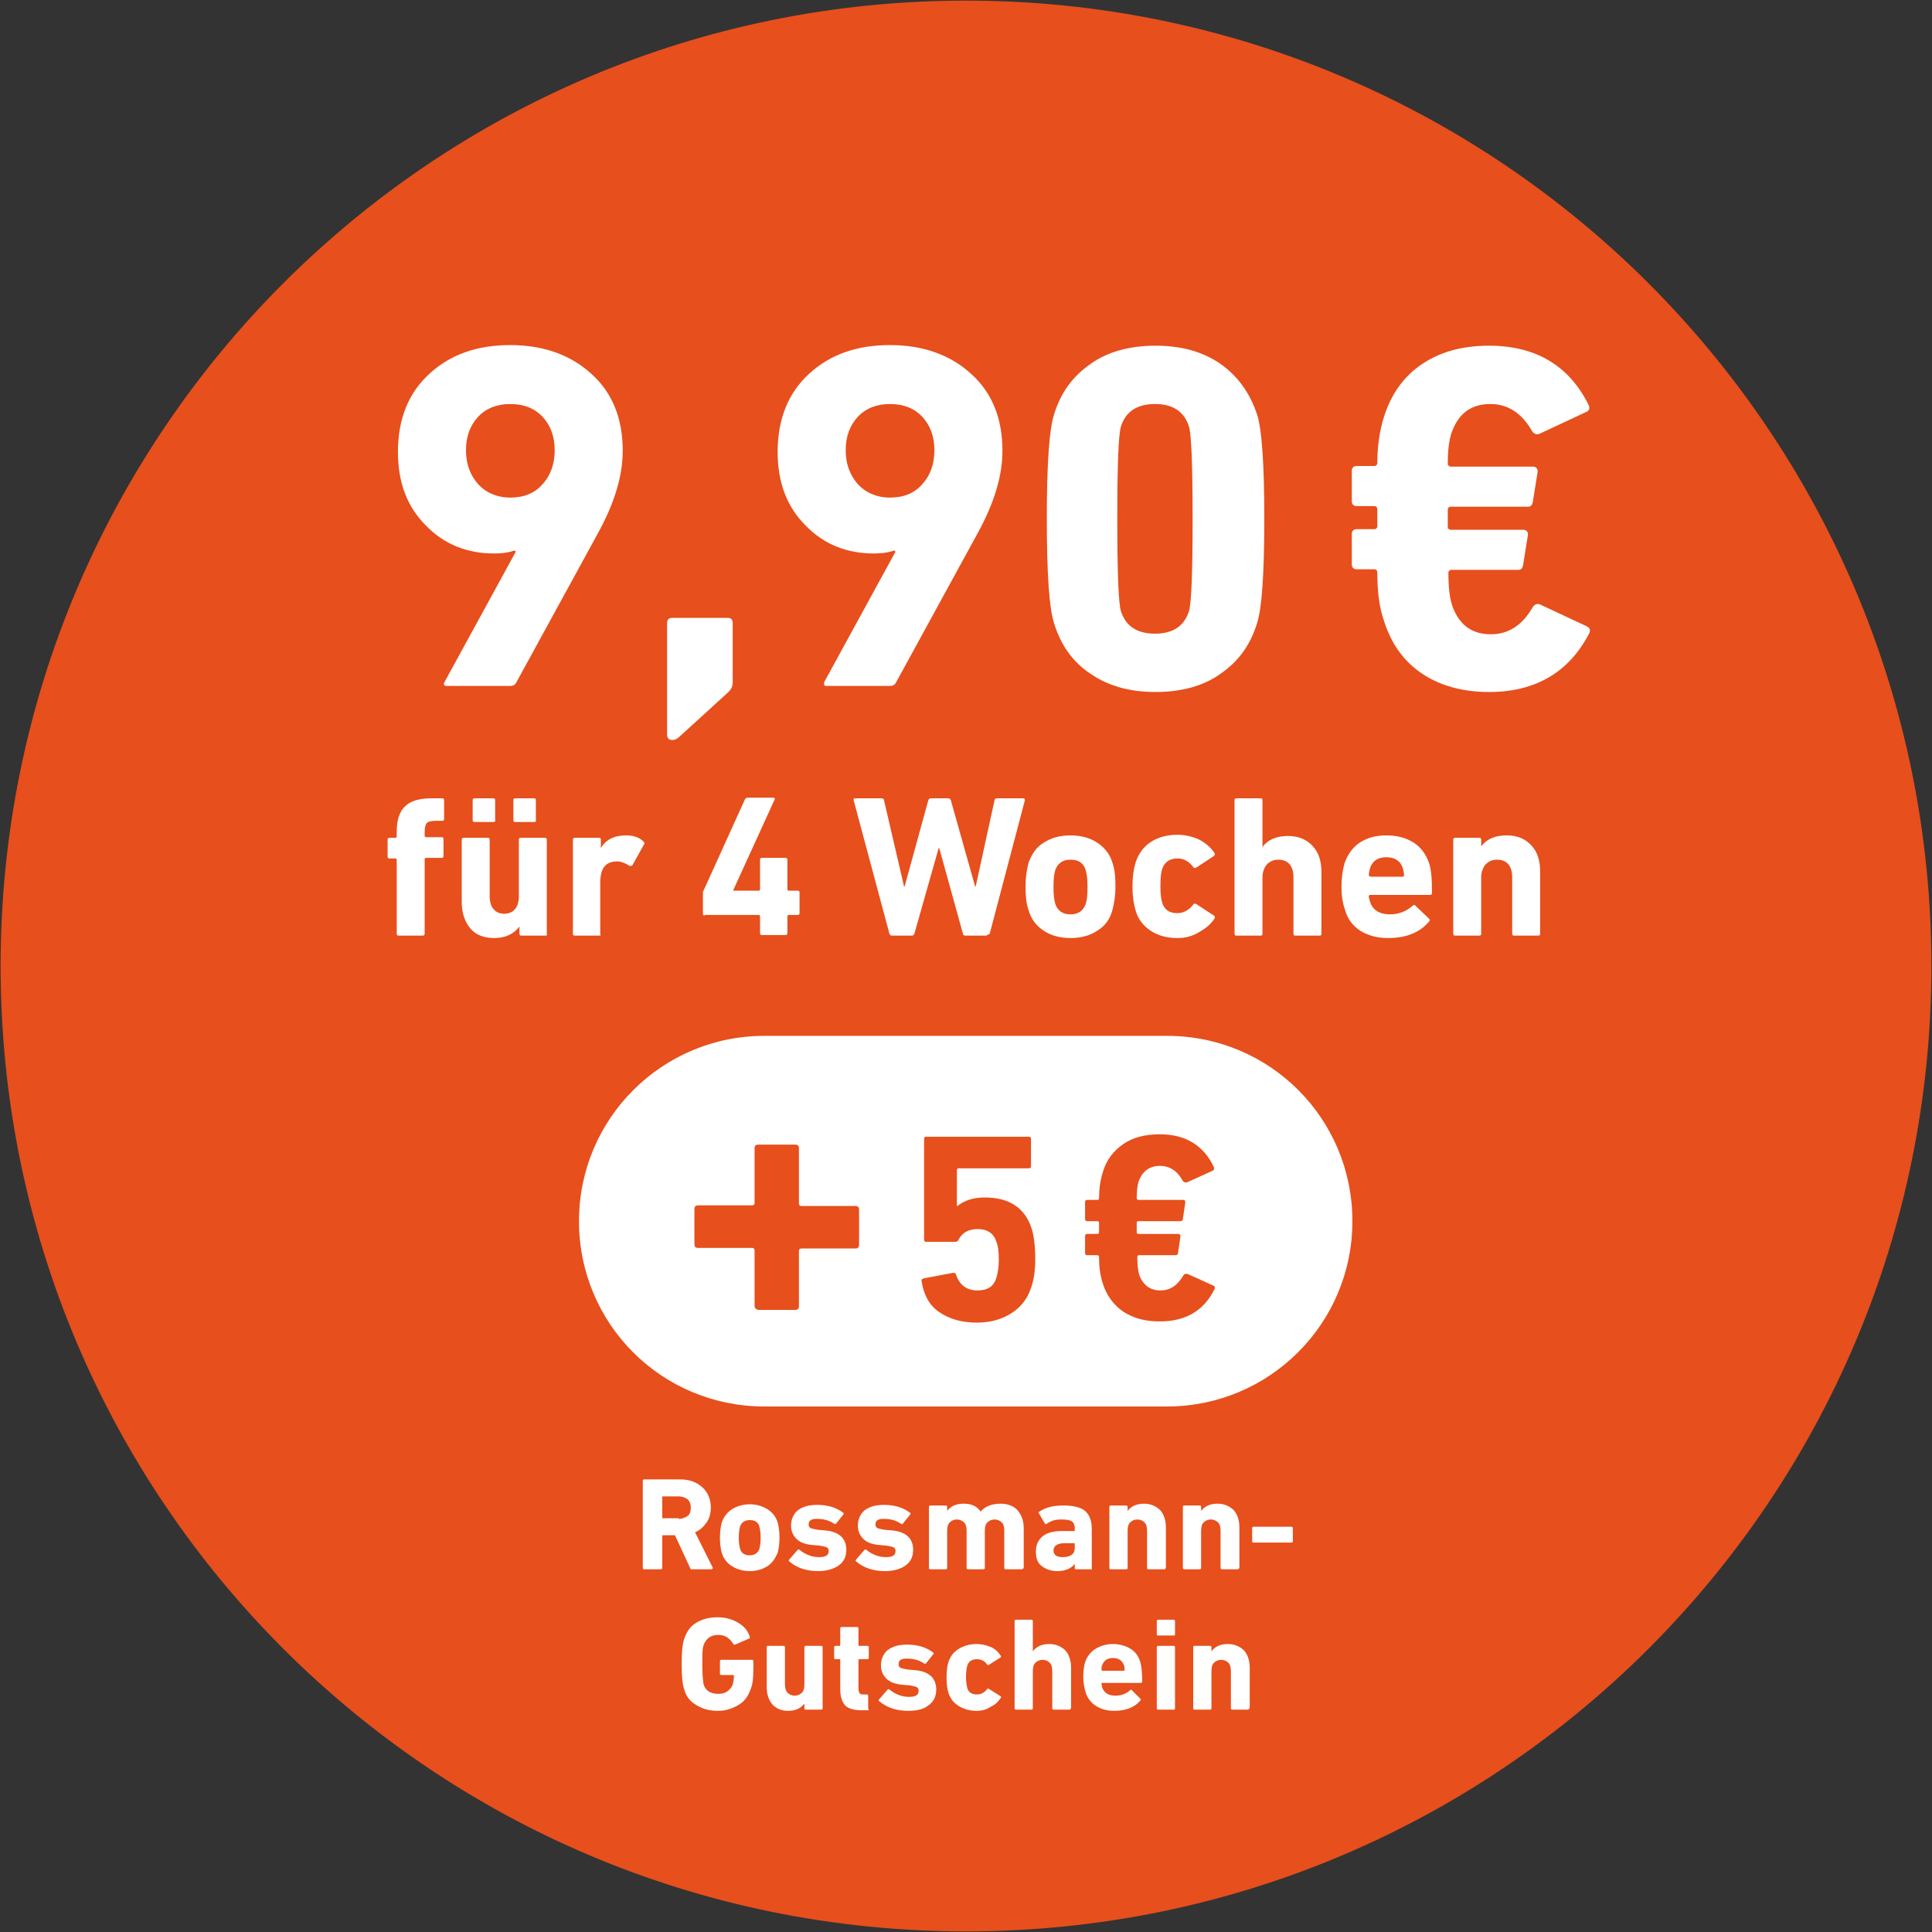 <svg version="1.1" id="Ebene_1" xmlns="http://www.w3.org/2000/svg" xmlns:xlink="http://www.w3.org/1999/xlink" x="0px" y="0px"
	 width="318px" height="318px" viewBox="0 0 318 318" style="enable-background:new 0 0 318 318;" xml:space="preserve">
<rect x="0" y="0" width="318" height="318" fill="#333333" stroke="none"/>
<g>
	<path fill="#E74F1C" d="M159,317.9c87.8,0,158.9-71.2,158.9-158.9S246.8,0.1,159,0.1S0.1,71.2,0.1,159S71.2,317.9,159,317.9"/>
	<g>
		<path fill="#FFFFFF" d="M117,258.3h-3.1c-0.2,0-0.3-0.1-0.3-0.2l-2.5-5.4h-2c-0.1,0-0.1,0-0.1,0.1v5.3c0,0.1-0.1,0.2-0.2,0.2h-2.8
			c-0.1,0-0.2-0.1-0.2-0.2v-14.4c0-0.1,0.1-0.2,0.2-0.2h5.9c1.5,0,2.7,0.4,3.7,1.3c0.9,0.8,1.4,2,1.4,3.3c0,0.9-0.2,1.8-0.7,2.5
			c-0.5,0.7-1.1,1.3-1.9,1.6l2.9,5.8c0,0.1,0,0.1,0,0.2C117.1,258.3,117.1,258.3,117,258.3z M111.7,250c0.6,0,1.1-0.2,1.5-0.5
			c0.4-0.3,0.5-0.8,0.5-1.4c0-0.6-0.2-1-0.5-1.3c-0.4-0.3-0.9-0.5-1.5-0.5h-2.6c-0.1,0-0.1,0-0.1,0.1v3.4c0,0.1,0,0.1,0.1,0.1H111.7
			z"/>
		<path fill="#FFFFFF" d="M126.3,257.8c-0.8,0.5-1.8,0.8-2.9,0.8s-2.1-0.3-2.9-0.8c-0.8-0.5-1.4-1.2-1.7-2.2c-0.2-0.7-0.3-1.6-0.3-2.5
			s0.1-1.8,0.3-2.5c0.3-0.9,0.9-1.7,1.7-2.2c0.8-0.5,1.8-0.8,2.9-0.8s2.1,0.3,2.9,0.8c0.8,0.5,1.4,1.2,1.7,2.2
			c0.2,0.7,0.3,1.6,0.3,2.5s-0.1,1.8-0.3,2.5C127.6,256.5,127.1,257.3,126.3,257.8z M123.4,256c0.8,0,1.4-0.4,1.6-1.1
			c0.1-0.4,0.2-1,0.2-1.8c0-0.8-0.1-1.4-0.2-1.8c-0.2-0.8-0.8-1.1-1.6-1.1c-0.8,0-1.4,0.4-1.6,1.1c-0.1,0.4-0.2,1-0.2,1.8
			c0,0.8,0.1,1.4,0.2,1.8C122,255.6,122.5,256,123.4,256z"/>
		<path fill="#FFFFFF" d="M134.7,258.6c-1.9,0-3.5-0.5-4.8-1.6c-0.1-0.1-0.1-0.2,0-0.3l1.4-1.6c0.1-0.1,0.2-0.1,0.3,0
			c1,0.8,2.1,1.2,3.2,1.2c1.1,0,1.6-0.3,1.6-1c0-0.3-0.1-0.5-0.3-0.6c-0.2-0.1-0.6-0.2-1.2-0.3l-1.2-0.1c-1.1-0.1-2-0.4-2.6-1
			s-0.9-1.3-0.9-2.2c0-1,0.4-1.9,1.1-2.5c0.8-0.6,1.8-0.9,3.2-0.9c1.7,0,3.1,0.4,4.3,1.3c0.1,0.1,0.1,0.2,0,0.3l-1.2,1.5
			c-0.1,0.1-0.2,0.1-0.3,0c-0.9-0.6-1.8-0.8-2.9-0.8c-0.9,0-1.3,0.3-1.3,0.9c0,0.3,0.1,0.5,0.3,0.6c0.2,0.1,0.6,0.2,1.2,0.3l1.2,0.1
			c2.3,0.2,3.5,1.3,3.5,3.2c0,1.1-0.4,2-1.3,2.6C137.3,258.2,136.1,258.6,134.7,258.6z"/>
		<path fill="#FFFFFF" d="M145.7,258.6c-1.9,0-3.5-0.5-4.8-1.6c-0.1-0.1-0.1-0.2,0-0.3l1.4-1.6c0.1-0.1,0.2-0.1,0.3,0
			c1,0.8,2.1,1.2,3.2,1.2c1.1,0,1.6-0.3,1.6-1c0-0.3-0.1-0.5-0.3-0.6c-0.2-0.1-0.6-0.2-1.2-0.3l-1.2-0.1c-1.1-0.1-2-0.4-2.6-1
			s-0.9-1.3-0.9-2.2c0-1,0.4-1.9,1.1-2.5c0.8-0.6,1.8-0.9,3.2-0.9c1.7,0,3.1,0.4,4.3,1.3c0.1,0.1,0.1,0.2,0,0.3l-1.2,1.5
			c-0.1,0.1-0.2,0.1-0.3,0c-0.9-0.6-1.8-0.8-2.9-0.8c-0.9,0-1.3,0.3-1.3,0.9c0,0.3,0.1,0.5,0.3,0.6c0.2,0.1,0.6,0.2,1.2,0.3l1.2,0.1
			c2.3,0.2,3.5,1.3,3.5,3.2c0,1.1-0.4,2-1.3,2.6C148.3,258.2,147.2,258.6,145.7,258.6z"/>
		<path fill="#FFFFFF" d="M168.1,258.3h-2.6c-0.1,0-0.2-0.1-0.2-0.2V252c0-0.6-0.1-1.1-0.4-1.4c-0.3-0.3-0.7-0.5-1.2-0.5
			c-0.5,0-0.9,0.2-1.2,0.5c-0.3,0.3-0.4,0.8-0.4,1.4v6.1c0,0.1-0.1,0.2-0.2,0.2h-2.6c-0.1,0-0.2-0.1-0.2-0.2V252
			c0-0.6-0.1-1.1-0.4-1.4c-0.3-0.3-0.7-0.5-1.2-0.5c-0.5,0-0.9,0.2-1.2,0.5c-0.3,0.3-0.4,0.8-0.4,1.4v6.1c0,0.1-0.1,0.2-0.2,0.2
			h-2.6c-0.1,0-0.2-0.1-0.2-0.2V248c0-0.1,0.1-0.2,0.2-0.2h2.6c0.1,0,0.2,0.1,0.2,0.2v0.7h0c0.6-0.8,1.5-1.2,2.7-1.2
			c1.3,0,2.2,0.4,2.8,1.3h0c0.8-0.9,1.9-1.3,3.3-1.3c1.2,0,2.2,0.4,2.8,1.1s1,1.7,1,2.9v6.6C168.3,258.3,168.2,258.3,168.1,258.3z"
			/>
		<path fill="#FFFFFF" d="M179.5,258.3h-2.4c-0.1,0-0.2-0.1-0.2-0.2v-0.7h0c-0.6,0.8-1.6,1.2-2.9,1.2c-1,0-1.8-0.3-2.5-0.8
			c-0.7-0.5-1-1.3-1-2.4c0-1.1,0.4-2,1.2-2.6c0.8-0.6,1.9-0.8,3.2-0.8h1.9c0.1,0,0.1,0,0.1-0.1v-0.4c0-0.5-0.2-0.9-0.5-1.1
			c-0.3-0.2-0.9-0.3-1.7-0.3c-1,0-1.7,0.2-2.4,0.7c-0.1,0.1-0.2,0.1-0.3,0l-1-1.7c-0.1-0.1-0.1-0.2,0.1-0.3c1-0.7,2.3-1,3.9-1
			c1.7,0,2.9,0.3,3.6,0.9c0.7,0.6,1.1,1.6,1.1,2.9v6.8C179.8,258.3,179.7,258.3,179.5,258.3z M174.9,256.3c1.3,0,2-0.5,2-1.5v-0.7
			c0-0.1,0-0.1-0.1-0.1h-1.5c-1.2,0-1.9,0.4-1.9,1.2C173.4,255.9,173.9,256.3,174.9,256.3z"/>
		<path fill="#FFFFFF" d="M191.6,258.3H189c-0.1,0-0.2-0.1-0.2-0.2V252c0-0.6-0.1-1.1-0.4-1.4c-0.3-0.3-0.7-0.5-1.2-0.5
			c-0.5,0-0.9,0.2-1.2,0.5c-0.3,0.3-0.4,0.8-0.4,1.4v6.1c0,0.1-0.1,0.2-0.2,0.2h-2.6c-0.1,0-0.2-0.1-0.2-0.2V248
			c0-0.1,0.1-0.2,0.2-0.2h2.6c0.1,0,0.2,0.1,0.2,0.2v0.7h0c0.6-0.8,1.5-1.2,2.7-1.2c1.1,0,2,0.4,2.7,1.1c0.6,0.7,0.9,1.7,0.9,2.8
			v6.6C191.8,258.3,191.8,258.3,191.6,258.3z"/>
		<path fill="#FFFFFF" d="M203.7,258.3h-2.6c-0.1,0-0.2-0.1-0.2-0.2V252c0-0.6-0.1-1.1-0.4-1.4c-0.3-0.3-0.7-0.5-1.2-0.5
			c-0.5,0-0.9,0.2-1.2,0.5c-0.3,0.3-0.4,0.8-0.4,1.4v6.1c0,0.1-0.1,0.2-0.2,0.2h-2.6c-0.1,0-0.2-0.1-0.2-0.2V248
			c0-0.1,0.1-0.2,0.2-0.2h2.6c0.1,0,0.2,0.1,0.2,0.2v0.7h0c0.6-0.8,1.5-1.2,2.7-1.2c1.1,0,2,0.4,2.7,1.1c0.6,0.7,0.9,1.7,0.9,2.8
			v6.6C203.9,258.3,203.8,258.3,203.7,258.3z"/>
		<path fill="#FFFFFF" d="M206.3,253.9c-0.1,0-0.2-0.1-0.2-0.2v-2.2c0-0.1,0.1-0.2,0.2-0.2h6.3c0.1,0,0.2,0.1,0.2,0.2v2.2
			c0,0.1-0.1,0.2-0.2,0.2H206.3z"/>
	</g>

	<g>
		<path fill="#FFFFFF" d="M112.6,278c-0.3-0.9-0.4-2.2-0.4-4.1c0-1.8,0.1-3.2,0.4-4.1c0.4-1.2,1-2.1,2-2.7c1-0.6,2.1-0.9,3.5-0.9
			c1.3,0,2.4,0.3,3.4,0.9s1.6,1.3,1.9,2.3c0.1,0.1,0,0.3-0.1,0.3l-2.3,1c-0.2,0-0.3,0-0.3-0.1c-0.6-1-1.4-1.5-2.5-1.5
			c-1.2,0-2,0.6-2.4,1.7c-0.2,0.5-0.2,1.5-0.2,3.2c0,1.6,0.1,2.7,0.2,3.2c0.3,1.1,1.2,1.6,2.4,1.6c0.6,0,1.1-0.1,1.5-0.4
			c0.4-0.3,0.7-0.6,0.9-1.1c0.1-0.4,0.2-0.9,0.2-1.5c0-0.1,0-0.1-0.1-0.1h-2c-0.1,0-0.2-0.1-0.2-0.2v-2.1c0-0.1,0.1-0.2,0.2-0.2h5.1
			c0.1,0,0.2,0.1,0.2,0.2v1.2c0,1.5-0.1,2.6-0.4,3.3c-0.4,1.2-1,2.1-2,2.7c-1,0.6-2.1,1-3.4,1c-1.4,0-2.5-0.3-3.5-0.9
			C113.6,280.1,112.9,279.2,112.6,278z"/>
		<path fill="#FFFFFF" d="M135.2,281.4h-2.6c-0.1,0-0.2-0.1-0.2-0.2v-0.8h0c-0.6,0.8-1.5,1.2-2.7,1.2c-1.1,0-2-0.4-2.6-1.1
			c-0.6-0.7-0.9-1.7-0.9-2.8v-6.6c0-0.1,0.1-0.2,0.2-0.2h2.6c0.1,0,0.2,0.1,0.2,0.2v6.1c0,0.6,0.1,1,0.4,1.4
			c0.3,0.3,0.7,0.5,1.2,0.5c0.5,0,0.9-0.2,1.2-0.5c0.3-0.3,0.4-0.8,0.4-1.4v-6.1c0-0.1,0.1-0.2,0.2-0.2h2.6c0.1,0,0.2,0.1,0.2,0.2
			v10.1C135.4,281.3,135.3,281.4,135.2,281.4z"/>
		<path fill="#FFFFFF" d="M142.9,281.5h-1.2c-1.2,0-2.1-0.3-2.6-0.8c-0.5-0.6-0.8-1.4-0.8-2.7v-4.8c0-0.1,0-0.1-0.1-0.1h-0.7
			c-0.1,0-0.2-0.1-0.2-0.2v-1.8c0-0.1,0.1-0.2,0.2-0.2h0.7c0.1,0,0.1,0,0.1-0.1v-2.8c0-0.1,0.1-0.2,0.2-0.2h2.6
			c0.1,0,0.2,0.1,0.2,0.2v2.8c0,0.1,0,0.1,0.1,0.1h1.4c0.1,0,0.2,0.1,0.2,0.2v1.8c0,0.1-0.1,0.2-0.2,0.2h-1.4c-0.1,0-0.1,0-0.1,0.1
			v4.7c0,0.4,0.1,0.7,0.2,0.8c0.1,0.2,0.4,0.2,0.7,0.2h0.5c0.1,0,0.2,0.1,0.2,0.2v2.2C143.1,281.4,143,281.5,142.9,281.5z"/>
		<path fill="#FFFFFF" d="M149.5,281.6c-1.9,0-3.5-0.5-4.8-1.6c-0.1-0.1-0.1-0.2,0-0.3l1.4-1.6c0.1-0.1,0.2-0.1,0.3,0
			c1,0.8,2.1,1.2,3.2,1.2c1.1,0,1.6-0.3,1.6-1c0-0.3-0.1-0.5-0.3-0.6c-0.2-0.1-0.6-0.2-1.2-0.3l-1.2-0.1c-1.1-0.1-2-0.4-2.6-1
			s-0.9-1.3-0.9-2.2c0-1,0.4-1.9,1.1-2.5c0.8-0.6,1.8-0.9,3.2-0.9c1.7,0,3.1,0.4,4.3,1.3c0.1,0.1,0.1,0.2,0,0.3l-1.2,1.5
			c-0.1,0.1-0.2,0.1-0.3,0c-0.9-0.6-1.8-0.8-2.9-0.8c-0.9,0-1.3,0.3-1.3,0.9c0,0.3,0.1,0.5,0.3,0.6c0.2,0.1,0.6,0.2,1.2,0.3l1.2,0.1
			c2.3,0.2,3.5,1.3,3.5,3.2c0,1.1-0.4,2-1.3,2.6C152.1,281.3,151,281.6,149.5,281.6z"/>
		<path fill="#FFFFFF" d="M160.7,281.6c-1.1,0-2.1-0.3-2.9-0.8c-0.8-0.5-1.4-1.2-1.7-2.2c-0.2-0.6-0.3-1.5-0.3-2.5c0-1,0.1-1.9,0.3-2.5
			c0.3-1,0.9-1.7,1.7-2.2c0.8-0.5,1.8-0.8,2.9-0.8c0.9,0,1.7,0.2,2.4,0.5s1.2,0.8,1.6,1.4c0.1,0.1,0.1,0.2,0,0.3l-1.9,1.2
			c-0.1,0.1-0.2,0.1-0.3,0c-0.4-0.6-1-0.9-1.7-0.9c-0.9,0-1.4,0.4-1.6,1.1c-0.1,0.4-0.2,1-0.2,1.8s0.1,1.4,0.2,1.8
			c0.2,0.8,0.8,1.1,1.6,1.1c0.7,0,1.2-0.3,1.7-0.9c0.1-0.1,0.2-0.1,0.3,0l1.9,1.2c0.1,0.1,0.1,0.2,0,0.3c-0.4,0.6-0.9,1.1-1.6,1.4
			C162.4,281.4,161.6,281.6,160.7,281.6z"/>
		<path fill="#FFFFFF" d="M176,281.4h-2.6c-0.1,0-0.2-0.1-0.2-0.2v-6.1c0-0.6-0.1-1.1-0.4-1.4c-0.3-0.3-0.7-0.5-1.2-0.5
			c-0.5,0-0.9,0.2-1.2,0.5c-0.3,0.3-0.4,0.8-0.4,1.4v6.1c0,0.1-0.1,0.2-0.2,0.2h-2.6c-0.1,0-0.2-0.1-0.2-0.2v-14.4
			c0-0.1,0.1-0.2,0.2-0.2h2.6c0.1,0,0.2,0.1,0.2,0.2v5h0c0.6-0.8,1.5-1.2,2.7-1.2c1.1,0,2,0.4,2.7,1.1c0.6,0.7,0.9,1.7,0.9,2.8v6.6
			C176.2,281.3,176.2,281.4,176,281.4z"/>
		<path fill="#FFFFFF" d="M183.4,281.6c-1.2,0-2.2-0.3-3-0.8s-1.4-1.3-1.7-2.2c-0.2-0.7-0.4-1.6-0.4-2.5c0-1,0.1-1.8,0.3-2.5
			c0.3-0.9,0.9-1.7,1.7-2.2c0.8-0.5,1.8-0.8,2.9-0.8c1.1,0,2.1,0.3,2.9,0.8c0.8,0.5,1.3,1.2,1.6,2.2c0.2,0.7,0.3,1.8,0.3,3.2
			c0,0.1-0.1,0.2-0.2,0.2h-6.4c-0.1,0-0.1,0-0.1,0.1c0,0.2,0.1,0.4,0.1,0.6c0.3,0.9,1,1.4,2.2,1.4c0.9,0,1.8-0.3,2.4-0.9
			c0.1-0.1,0.2-0.1,0.3,0l1.4,1.4c0.1,0.1,0.1,0.2,0,0.3C186.8,281,185.3,281.6,183.4,281.6z M181.5,275h3.5c0.1,0,0.1,0,0.1-0.1
			c0-0.3,0-0.5-0.1-0.8c-0.3-0.8-0.9-1.2-1.8-1.2c-0.9,0-1.5,0.4-1.8,1.2c-0.1,0.2-0.1,0.5-0.1,0.8C181.4,275,181.5,275,181.5,275z"
			/>
		<path fill="#FFFFFF" d="M193.2,269.2h-2.6c-0.1,0-0.2-0.1-0.2-0.2v-2.2c0-0.1,0.1-0.2,0.2-0.2h2.6c0.1,0,0.2,0.1,0.2,0.2v2.2
			C193.4,269.1,193.4,269.2,193.2,269.2z M193.2,281.4h-2.6c-0.1,0-0.2-0.1-0.2-0.2v-10.1c0-0.1,0.1-0.2,0.2-0.2h2.6
			c0.1,0,0.2,0.1,0.2,0.2v10.1C193.4,281.3,193.4,281.4,193.2,281.4z"/>
		<path fill="#FFFFFF" d="M205.4,281.4h-2.6c-0.1,0-0.2-0.1-0.2-0.2v-6.1c0-0.6-0.1-1.1-0.4-1.4c-0.3-0.3-0.7-0.5-1.2-0.5
			c-0.5,0-0.9,0.2-1.2,0.5c-0.3,0.3-0.4,0.8-0.4,1.4v6.1c0,0.1-0.1,0.2-0.2,0.2h-2.6c-0.1,0-0.2-0.1-0.2-0.2v-10.1
			c0-0.1,0.1-0.2,0.2-0.2h2.6c0.1,0,0.2,0.1,0.2,0.2v0.7h0c0.6-0.8,1.5-1.2,2.7-1.2c1.1,0,2,0.4,2.7,1.1c0.6,0.7,0.9,1.7,0.9,2.8
			v6.6C205.6,281.3,205.5,281.4,205.4,281.4z"/>
	</g>
	<path fill="#FFFFFF" d="M125.8,170.5c-16.8,0-30.5,13.6-30.5,30.5s13.6,30.5,30.5,30.5h66.3c16.8,0,30.5-13.6,30.5-30.5
		s-13.6-30.5-30.5-30.5H125.8z"/>
	<g>
		<path fill="#E74F1C" d="M151.7,210.9c-0.1-0.3,0.1-0.4,0.4-0.5l4.8-0.9c0.3,0,0.4,0.1,0.5,0.4c0.6,1.7,1.8,2.5,3.5,2.5
			c1.7,0,2.7-0.7,3.1-2.1c0.2-0.6,0.4-1.6,0.4-2.9c0-1.4-0.1-2.3-0.4-3c-0.4-1.4-1.5-2.1-3.1-2.1c-1.5,0-2.5,0.6-3.1,1.7
			c-0.1,0.3-0.3,0.4-0.6,0.4h-4.7c-0.3,0-0.4-0.1-0.4-0.4v-16.5c0-0.3,0.1-0.4,0.4-0.4h16.8c0.3,0,0.4,0.1,0.4,0.4v4.4
			c0,0.3-0.1,0.4-0.4,0.4h-11.5c-0.2,0-0.3,0.1-0.3,0.3v5.9h0.1c1.1-0.9,2.6-1.4,4.5-1.4c4,0,6.6,1.7,7.7,5.1c0.4,1.3,0.6,3,0.6,5.1
			c0,1.7-0.2,3.3-0.7,4.7c-0.6,1.8-1.7,3.2-3.3,4.2c-1.6,1-3.5,1.5-5.6,1.5c-2.5,0-4.6-0.6-6.3-1.8S152,212.9,151.7,210.9z"/>
	</g>
	<g>
		<path fill="#E74F1C" d="M190.9,217.5c-2.4,0-4.3-0.5-6-1.6c-1.6-1.1-2.8-2.7-3.4-4.7c-0.4-1.2-0.6-2.7-0.6-4.3c0-0.2-0.1-0.3-0.3-0.3
			h-1.6c-0.3,0-0.4-0.1-0.4-0.4v-2.7c0-0.3,0.1-0.4,0.4-0.4h1.6c0.2,0,0.3-0.1,0.3-0.3v-1.5c0-0.2-0.1-0.3-0.3-0.3h-1.6
			c-0.3,0-0.4-0.1-0.4-0.4v-2.7c0-0.3,0.1-0.4,0.4-0.4h1.6c0.2,0,0.3-0.1,0.3-0.3c0-1.5,0.2-2.9,0.6-4.2c0.6-2.1,1.8-3.6,3.4-4.7
			c1.6-1.1,3.6-1.6,6-1.6c4.2,0,7.2,1.8,8.9,5.4c0.1,0.3,0,0.5-0.2,0.6l-4.2,1.9c-0.3,0.1-0.5,0-0.7-0.2c-0.9-1.7-2.2-2.5-3.8-2.5
			c-1.7,0-2.9,0.9-3.5,2.6c-0.2,0.7-0.3,1.6-0.3,2.7c0,0.2,0.1,0.3,0.3,0.3h7.3c0.3,0,0.4,0.1,0.4,0.4l-0.4,2.7
			c0,0.3-0.2,0.4-0.4,0.4h-6.9c-0.2,0-0.3,0.1-0.3,0.3v1.5c0,0.2,0.1,0.3,0.3,0.3h6.5c0.3,0,0.4,0.1,0.4,0.4l-0.4,2.7
			c0,0.3-0.2,0.4-0.4,0.4h-6c-0.2,0-0.3,0.1-0.3,0.3c0,1.2,0.1,2.2,0.3,2.9c0.6,1.7,1.8,2.6,3.5,2.6c1.6,0,2.8-0.8,3.8-2.5
			c0.1-0.2,0.4-0.3,0.7-0.2l4.2,1.9c0.3,0.1,0.3,0.4,0.2,0.6C198.1,215.8,195.1,217.5,190.9,217.5z"/>
	</g>
	<g>
		<path fill="#E74F1C" d="M124.2,214.9v-9.1c0-0.2-0.1-0.4-0.4-0.4h-8.9c-0.4,0-0.6-0.2-0.6-0.6V199c0-0.4,0.2-0.6,0.6-0.6h8.9
			c0.2,0,0.4-0.1,0.4-0.4V189c0-0.4,0.2-0.6,0.6-0.6h6.1c0.4,0,0.6,0.2,0.6,0.6v9.1c0,0.2,0.1,0.4,0.4,0.4h8.9
			c0.4,0,0.6,0.2,0.6,0.6v5.8c0,0.4-0.2,0.6-0.6,0.6h-8.9c-0.2,0-0.4,0.1-0.4,0.4v9.1c0,0.4-0.2,0.6-0.6,0.6h-6.1
			C124.4,215.5,124.2,215.3,124.2,214.9z"/>
	</g>
	<g>
		<path fill="#FFFFFF" d="M73.2,112.2l11.7-21.4l-0.2-0.2c-0.8,0.3-1.9,0.5-3.4,0.5c-4.4,0-8.2-1.5-11.2-4.6c-3.1-3.1-4.6-7.1-4.6-12.1
			c0-5.4,1.7-9.7,5.2-12.9c3.5-3.2,7.9-4.7,13.3-4.7c5.4,0,9.9,1.6,13.3,4.7c3.5,3.1,5.2,7.4,5.2,12.7c0,4.2-1.4,8.7-4.1,13.6
			l-13.4,24.5c-0.2,0.4-0.5,0.6-1,0.6H73.8C73.1,113,72.9,112.7,73.2,112.2z M78.7,79.7c1.3,1.4,3.1,2.2,5.3,2.2
			c2.2,0,4-0.7,5.3-2.2c1.3-1.4,2-3.3,2-5.6c0-2.3-0.7-4.1-2-5.5c-1.3-1.4-3.1-2.1-5.3-2.1c-2.2,0-4,0.7-5.3,2.1
			c-1.3,1.4-2,3.2-2,5.5C76.7,76.4,77.4,78.2,78.7,79.7z"/>
		<path fill="#FFFFFF" d="M109.8,120.9v-18.4c0-0.5,0.3-0.8,0.8-0.8h9.2c0.5,0,0.8,0.3,0.8,0.8v9.8c0,0.6-0.2,1.1-0.7,1.6l-8,7.3
			c-0.4,0.4-0.8,0.6-1.2,0.6C110.1,121.8,109.8,121.5,109.8,120.9z"/>
		<path fill="#FFFFFF" d="M135.7,112.2l11.7-21.4l-0.2-0.2c-0.8,0.3-1.9,0.5-3.4,0.5c-4.4,0-8.2-1.5-11.2-4.6
			c-3.1-3.1-4.6-7.1-4.6-12.1c0-5.4,1.7-9.7,5.2-12.9c3.5-3.2,7.9-4.7,13.3-4.7c5.4,0,9.9,1.6,13.3,4.7c3.5,3.1,5.2,7.4,5.2,12.7
			c0,4.2-1.4,8.7-4.1,13.6l-13.4,24.5c-0.2,0.4-0.5,0.6-1,0.6h-10.3C135.7,113,135.5,112.7,135.7,112.2z M141.2,79.7
			c1.3,1.4,3.1,2.2,5.3,2.2c2.2,0,4-0.7,5.3-2.2c1.3-1.4,2-3.3,2-5.6c0-2.3-0.7-4.1-2-5.5c-1.3-1.4-3.1-2.1-5.3-2.1
			c-2.2,0-4,0.7-5.3,2.1c-1.3,1.4-2,3.2-2,5.5C139.2,76.4,139.9,78.2,141.2,79.7z"/>
		<path fill="#FFFFFF" d="M173.5,102.6c-0.8-2.4-1.2-8.2-1.2-17.2c0-9,0.4-14.8,1.2-17.2c1.1-3.6,3.1-6.3,6-8.3c2.8-2,6.4-3,10.7-3
			c4.3,0,7.8,1,10.7,3c2.8,2,4.8,4.7,6,8.3c0.8,2.4,1.2,8.2,1.2,17.2c0,9-0.4,14.8-1.2,17.2c-1.1,3.6-3.1,6.3-6,8.3
			c-2.8,2-6.4,3-10.7,3c-4.3,0-7.8-1-10.7-3C176.6,109,174.6,106.2,173.5,102.6z M184.5,100.6c0.8,2.5,2.7,3.7,5.6,3.7
			s4.8-1.2,5.6-3.7c0.4-1.3,0.6-6.4,0.6-15.2c0-8.8-0.2-13.9-0.6-15.2c-0.8-2.5-2.7-3.7-5.6-3.7s-4.8,1.2-5.6,3.7
			c-0.4,1.3-0.6,6.4-0.6,15.2C183.9,94.2,184.1,99.3,184.5,100.6z"/>
	</g>
	<g>
		<path fill="#FFFFFF" d="M245.1,113.9c-4.3,0-8-1-11-3c-3-2-5.1-4.9-6.3-8.7c-0.8-2.3-1.1-4.9-1.1-8c0-0.3-0.2-0.5-0.5-0.5h-2.9
			c-0.5,0-0.8-0.3-0.8-0.8v-5c0-0.5,0.3-0.8,0.8-0.8h2.9c0.3,0,0.5-0.2,0.5-0.5v-2.8c0-0.3-0.2-0.5-0.5-0.5h-2.9
			c-0.5,0-0.8-0.3-0.8-0.8v-5c0-0.5,0.3-0.8,0.8-0.8h2.9c0.3,0,0.5-0.2,0.5-0.5c0-2.8,0.4-5.4,1.1-7.6c1.2-3.8,3.3-6.7,6.3-8.7
			c3-2,6.6-3,11-3c7.7,0,13.2,3.3,16.4,9.8c0.2,0.5,0.1,0.9-0.4,1.1l-7.7,3.6c-0.5,0.2-0.9,0-1.2-0.4c-1.7-3-4-4.5-6.9-4.5
			c-3.2,0-5.3,1.6-6.4,4.8c-0.4,1.2-0.6,2.9-0.6,5c0,0.3,0.2,0.5,0.5,0.5h13.5c0.5,0,0.8,0.3,0.8,0.8l-0.8,5
			c-0.1,0.5-0.3,0.8-0.8,0.8h-12.7c-0.3,0-0.5,0.2-0.5,0.5v2.8c0,0.3,0.2,0.5,0.5,0.5h11.9c0.5,0,0.8,0.3,0.8,0.8l-0.8,5
			c-0.1,0.5-0.3,0.8-0.8,0.8h-11c-0.3,0-0.5,0.2-0.5,0.5c0,2.3,0.2,4,0.6,5.3c1.1,3.2,3.2,4.8,6.4,4.8c2.9,0,5.2-1.5,6.9-4.5
			c0.3-0.4,0.7-0.6,1.2-0.4l7.7,3.6c0.5,0.3,0.6,0.6,0.4,1.1C258.3,110.6,252.8,113.9,245.1,113.9z"/>
	</g>
	<g>
		<path fill="#FFFFFF" d="M69.6,154h-4c-0.2,0-0.3-0.1-0.3-0.3v-12.2c0-0.1-0.1-0.2-0.2-0.2h-1c-0.2,0-0.3-0.1-0.3-0.3v-2.8
			c0-0.2,0.1-0.3,0.3-0.3h1c0.1,0,0.2-0.1,0.2-0.2v-0.8c0-2,0.5-3.4,1.4-4.2c0.9-0.9,2.4-1.3,4.3-1.3h1.8c0.2,0,0.3,0.1,0.3,0.3v3.1
			c0,0.2-0.1,0.3-0.3,0.3h-1c-0.7,0-1.2,0.1-1.5,0.3c-0.2,0.2-0.4,0.7-0.4,1.4v0.8c0,0.1,0.1,0.2,0.2,0.2h2.6c0.2,0,0.3,0.1,0.3,0.3
			v2.8c0,0.2-0.1,0.3-0.3,0.3h-2.6c-0.1,0-0.2,0.1-0.2,0.2v12.2C69.9,153.9,69.8,154,69.6,154z"/>
		<path fill="#FFFFFF" d="M89.8,154h-4c-0.2,0-0.3-0.1-0.3-0.3v-1.2h0c-0.9,1.2-2.3,1.9-4.1,1.9c-1.7,0-3.1-0.5-4-1.6
			c-0.9-1.1-1.4-2.5-1.4-4.4v-10.2c0-0.2,0.1-0.3,0.3-0.3h4c0.2,0,0.3,0.1,0.3,0.3v9.3c0,0.9,0.2,1.6,0.6,2.1c0.4,0.5,1,0.8,1.8,0.8
			c0.8,0,1.4-0.3,1.8-0.8c0.4-0.5,0.6-1.2,0.6-2.1v-9.3c0-0.2,0.1-0.3,0.3-0.3h4c0.2,0,0.3,0.1,0.3,0.3v15.5
			C90.1,153.9,90,154,89.8,154z M81.2,135.3h-3.1c-0.2,0-0.3-0.1-0.3-0.3v-3.3c0-0.2,0.1-0.3,0.3-0.3h3.1c0.2,0,0.3,0.1,0.3,0.3v3.3
			C81.6,135.2,81.4,135.3,81.2,135.3z M87.9,135.3h-3.1c-0.2,0-0.3-0.1-0.3-0.3v-3.3c0-0.2,0.1-0.3,0.3-0.3h3.1
			c0.2,0,0.3,0.1,0.3,0.3v3.3C88.3,135.2,88.1,135.3,87.9,135.3z"/>
		<path fill="#FFFFFF" d="M98.6,154h-4c-0.2,0-0.3-0.1-0.3-0.3v-15.5c0-0.2,0.1-0.3,0.3-0.3h4c0.2,0,0.3,0.1,0.3,0.3v1.4h0
			c0.8-1.4,2.2-2.1,4.2-2.1c1.1,0,2.1,0.3,2.8,1c0.2,0.1,0.2,0.3,0.1,0.5l-1.9,3.4c-0.1,0.1-0.3,0.2-0.5,0.1
			c-0.8-0.5-1.6-0.8-2.3-0.7c-1.7,0.1-2.5,1.2-2.5,3.5v8.5C99,153.9,98.8,154,98.6,154z"/>
		<path fill="#FFFFFF" d="M116,150.7c-0.2,0-0.3-0.1-0.3-0.3V147c0-0.2,0-0.3,0.1-0.4l6.8-15c0.1-0.2,0.2-0.3,0.5-0.3h4.2
			c0.2,0,0.3,0.1,0.2,0.3l-6.8,14.9v0.1h4.2c0.1,0,0.2-0.1,0.2-0.2v-4.9c0-0.2,0.1-0.3,0.3-0.3h3.9c0.2,0,0.3,0.1,0.3,0.3v4.9
			c0,0.1,0.1,0.2,0.2,0.2h1.5c0.2,0,0.3,0.1,0.3,0.3v3.4c0,0.2-0.1,0.3-0.3,0.3h-1.5c-0.1,0-0.2,0.1-0.2,0.2v2.8
			c0,0.2-0.1,0.3-0.3,0.3h-3.9c-0.2,0-0.3-0.1-0.3-0.3v-2.8c0-0.1-0.1-0.2-0.2-0.2H116z"/>
		<path fill="#FFFFFF" d="M162.2,154h-3.3c-0.2,0-0.4-0.1-0.4-0.3l-3.9-14.1h-0.1l-4,14.1c-0.1,0.2-0.2,0.3-0.4,0.3h-3.3
			c-0.2,0-0.3-0.1-0.4-0.3l-5.9-22c0-0.2,0-0.3,0.3-0.3h4.3c0.2,0,0.4,0.1,0.4,0.3l3.3,14.2h0.1l3.9-14.2c0.1-0.2,0.2-0.3,0.4-0.3
			h2.9c0.2,0,0.3,0.1,0.4,0.3l4,14.2h0.1l3.1-14.2c0-0.2,0.2-0.3,0.4-0.3h4.3c0.2,0,0.3,0.1,0.3,0.3l-5.8,22
			C162.5,153.9,162.4,154,162.2,154z"/>
		<path fill="#FFFFFF" d="M180.6,153.2c-1.2,0.8-2.7,1.2-4.4,1.2s-3.2-0.4-4.4-1.2c-1.2-0.8-2.1-1.9-2.5-3.4c-0.4-1.1-0.5-2.4-0.5-3.9
			c0-1.5,0.2-2.8,0.5-3.9c0.5-1.4,1.3-2.6,2.5-3.3c1.2-0.8,2.7-1.2,4.4-1.2s3.2,0.4,4.4,1.2c1.2,0.8,2.1,1.9,2.5,3.3
			c0.4,1.1,0.5,2.4,0.5,3.9c0,1.5-0.2,2.8-0.5,3.9C182.7,151.3,181.9,152.4,180.6,153.2z M176.2,150.5c1.3,0,2.1-0.6,2.5-1.7
			c0.2-0.6,0.3-1.5,0.3-2.8c0-1.2-0.1-2.1-0.3-2.8c-0.4-1.2-1.2-1.7-2.5-1.7c-1.3,0-2.1,0.6-2.5,1.7c-0.2,0.6-0.3,1.5-0.3,2.8
			c0,1.2,0.1,2.1,0.3,2.8C174.1,149.9,174.9,150.5,176.2,150.5z"/>
		<path fill="#FFFFFF" d="M193.8,154.4c-1.7,0-3.2-0.4-4.4-1.2s-2.1-1.9-2.5-3.4c-0.3-1-0.5-2.3-0.5-3.9c0-1.6,0.2-2.9,0.5-3.9
			c0.5-1.5,1.3-2.6,2.5-3.4s2.7-1.2,4.4-1.2c1.3,0,2.5,0.3,3.6,0.8c1.1,0.6,1.9,1.3,2.5,2.2c0.1,0.2,0.1,0.3-0.1,0.5l-2.9,1.9
			c-0.2,0.1-0.4,0.1-0.5-0.1c-0.7-0.9-1.5-1.4-2.6-1.4c-1.3,0-2.1,0.6-2.5,1.7c-0.2,0.6-0.3,1.5-0.3,2.8s0.1,2.2,0.3,2.8
			c0.4,1.2,1.2,1.7,2.5,1.7c1,0,1.9-0.5,2.6-1.4c0.1-0.2,0.3-0.2,0.5-0.1l2.9,1.9c0.2,0.1,0.2,0.3,0.1,0.5c-0.6,0.9-1.4,1.6-2.5,2.2
			C196.3,154.1,195.1,154.4,193.8,154.4z"/>
		<path fill="#FFFFFF" d="M217.2,154h-4c-0.2,0-0.3-0.1-0.3-0.3v-9.3c0-0.9-0.2-1.6-0.6-2.1c-0.4-0.5-1-0.8-1.9-0.8
			c-0.8,0-1.4,0.3-1.9,0.8c-0.4,0.5-0.7,1.2-0.7,2.1v9.3c0,0.2-0.1,0.3-0.3,0.3h-4c-0.2,0-0.3-0.1-0.3-0.3v-22
			c0-0.2,0.1-0.3,0.3-0.3h4c0.2,0,0.3,0.1,0.3,0.3v7.7h0c0.9-1.2,2.3-1.8,4.2-1.8c1.8,0,3.1,0.6,4.1,1.7c1,1.1,1.4,2.5,1.4,4.3v10.2
			C217.5,153.9,217.4,154,217.2,154z"/>
		<path fill="#FFFFFF" d="M228.5,154.4c-1.8,0-3.3-0.4-4.6-1.2c-1.2-0.8-2.1-1.9-2.5-3.4c-0.4-1.1-0.6-2.4-0.6-3.8
			c0-1.5,0.2-2.8,0.5-3.9c0.5-1.4,1.3-2.6,2.5-3.4c1.2-0.8,2.7-1.2,4.4-1.2c1.8,0,3.2,0.4,4.5,1.2c1.2,0.8,2,1.9,2.5,3.3
			c0.4,1.1,0.5,2.8,0.5,5c0,0.2-0.1,0.3-0.4,0.3h-9.8c-0.1,0-0.2,0.1-0.2,0.2c0,0.3,0.1,0.6,0.2,0.9c0.4,1.4,1.6,2.1,3.3,2.1
			c1.4,0,2.7-0.5,3.7-1.4c0.2-0.2,0.4-0.2,0.5,0l2.2,2.1c0.2,0.2,0.2,0.3,0,0.5C233.7,153.5,231.4,154.4,228.5,154.4z M225.6,144.3
			h5.3c0.1,0,0.2-0.1,0.2-0.2c0-0.4-0.1-0.8-0.2-1.2c-0.4-1.2-1.3-1.8-2.7-1.8s-2.3,0.6-2.7,1.8c-0.1,0.4-0.2,0.8-0.2,1.2
			C225.4,144.2,225.5,144.3,225.6,144.3z"/>
		<path fill="#FFFFFF" d="M253.2,154h-4c-0.2,0-0.3-0.1-0.3-0.3v-9.3c0-0.9-0.2-1.6-0.6-2.1c-0.4-0.5-1-0.8-1.9-0.8
			c-0.8,0-1.4,0.3-1.9,0.8c-0.4,0.5-0.7,1.2-0.7,2.1v9.3c0,0.2-0.1,0.3-0.3,0.3h-4c-0.2,0-0.3-0.1-0.3-0.3v-15.5
			c0-0.2,0.1-0.3,0.3-0.3h4c0.2,0,0.3,0.1,0.3,0.3v1.1h0c0.9-1.2,2.3-1.8,4.2-1.8c1.8,0,3.1,0.6,4.1,1.7c1,1.1,1.4,2.5,1.4,4.3v10.2
			C253.5,153.9,253.4,154,253.2,154z"/>
	</g>
</g>
</svg>
